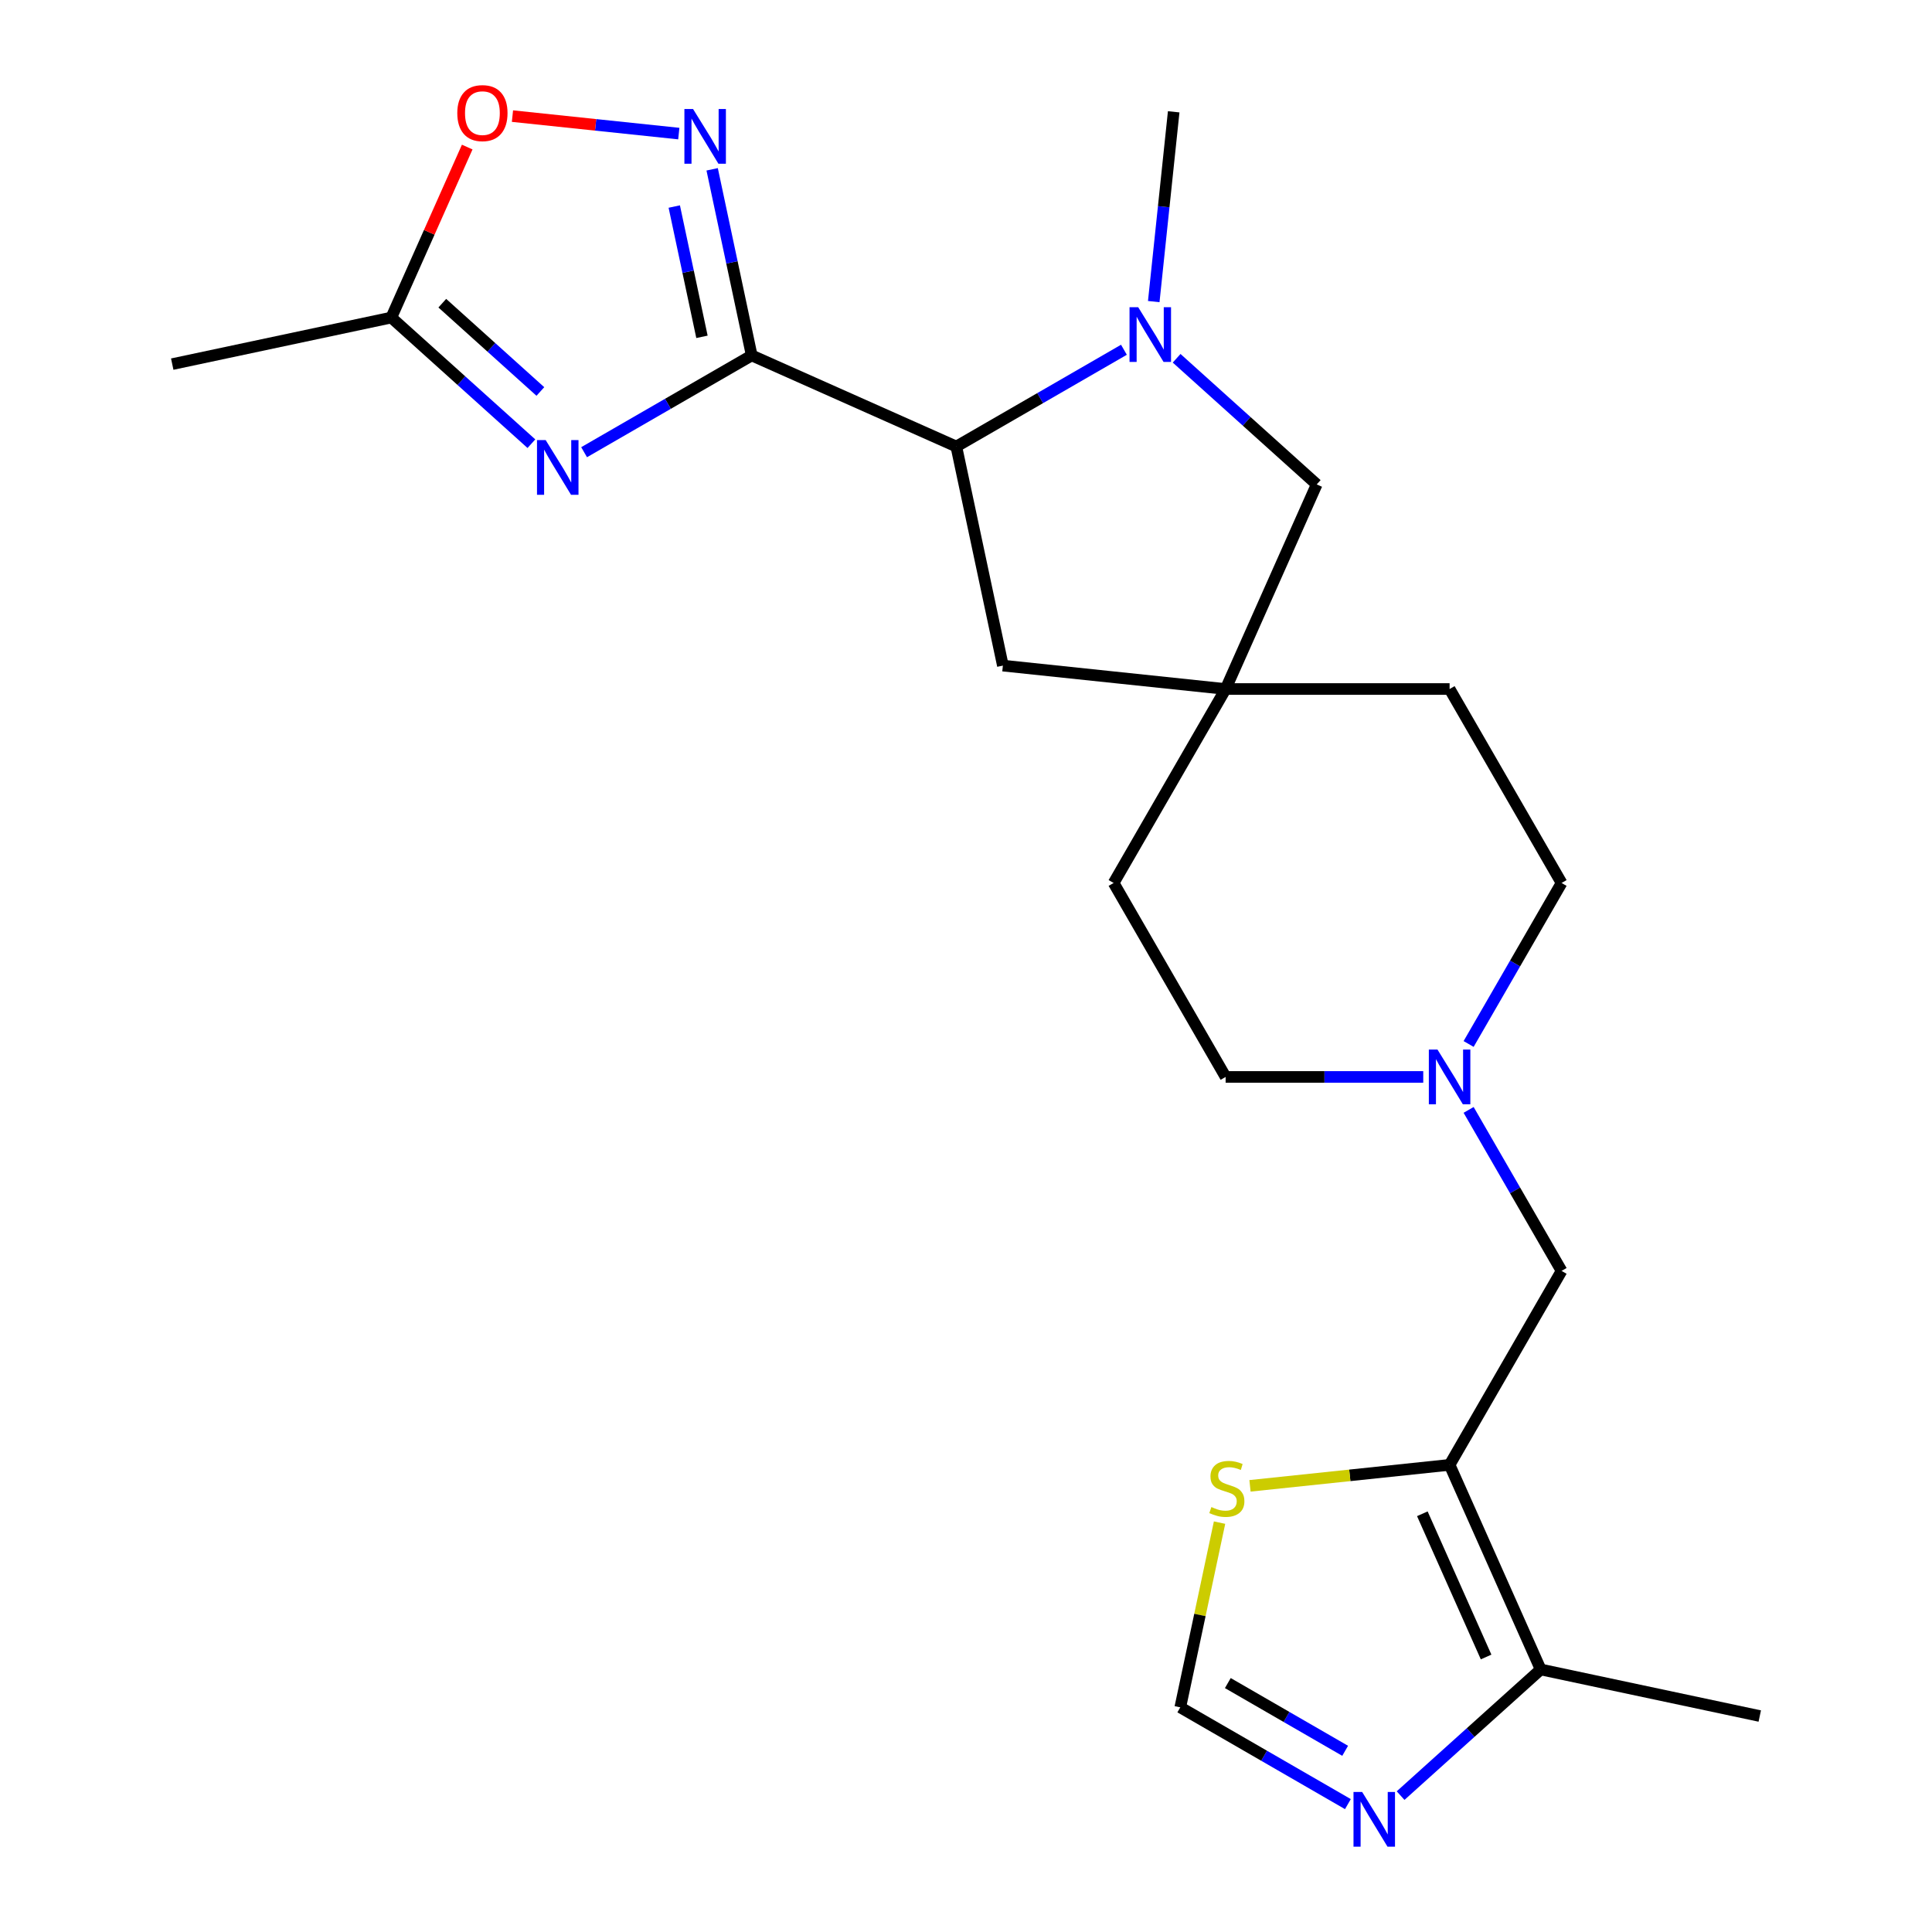<?xml version='1.0' encoding='iso-8859-1'?>
<svg version='1.1' baseProfile='full'
              xmlns='http://www.w3.org/2000/svg'
                      xmlns:rdkit='http://www.rdkit.org/xml'
                      xmlns:xlink='http://www.w3.org/1999/xlink'
                  xml:space='preserve'
width='1000px' height='1000px' viewBox='0 0 1000 1000'>
<!-- END OF HEADER -->
<rect style='opacity:1.0;fill:#FFFFFF;stroke:none' width='1000' height='1000' x='0' y='0'> </rect>
<path class='bond-0' d='M 389.086,183.972 L 345.708,209.017' style='fill:none;fill-rule:evenodd;stroke:#000000;stroke-width:6px;stroke-linecap:butt;stroke-linejoin:miter;stroke-opacity:1' />
<path class='bond-0' d='M 345.708,209.017 L 302.33,234.061' style='fill:none;fill-rule:evenodd;stroke:#0000FF;stroke-width:6px;stroke-linecap:butt;stroke-linejoin:miter;stroke-opacity:1' />
<path class='bond-1' d='M 389.086,183.972 L 378.848,135.805' style='fill:none;fill-rule:evenodd;stroke:#000000;stroke-width:6px;stroke-linecap:butt;stroke-linejoin:miter;stroke-opacity:1' />
<path class='bond-1' d='M 378.848,135.805 L 368.609,87.638' style='fill:none;fill-rule:evenodd;stroke:#0000FF;stroke-width:6px;stroke-linecap:butt;stroke-linejoin:miter;stroke-opacity:1' />
<path class='bond-1' d='M 363.336,174.343 L 356.169,140.626' style='fill:none;fill-rule:evenodd;stroke:#000000;stroke-width:6px;stroke-linecap:butt;stroke-linejoin:miter;stroke-opacity:1' />
<path class='bond-1' d='M 356.169,140.626 L 349.002,106.909' style='fill:none;fill-rule:evenodd;stroke:#0000FF;stroke-width:6px;stroke-linecap:butt;stroke-linejoin:miter;stroke-opacity:1' />
<path class='bond-4' d='M 389.086,183.972 L 494.989,231.123' style='fill:none;fill-rule:evenodd;stroke:#000000;stroke-width:6px;stroke-linecap:butt;stroke-linejoin:miter;stroke-opacity:1' />
<path class='bond-7' d='M 275.053,229.655 L 238.798,197.01' style='fill:none;fill-rule:evenodd;stroke:#0000FF;stroke-width:6px;stroke-linecap:butt;stroke-linejoin:miter;stroke-opacity:1' />
<path class='bond-7' d='M 238.798,197.01 L 202.542,164.366' style='fill:none;fill-rule:evenodd;stroke:#000000;stroke-width:6px;stroke-linecap:butt;stroke-linejoin:miter;stroke-opacity:1' />
<path class='bond-7' d='M 279.69,202.632 L 254.312,179.781' style='fill:none;fill-rule:evenodd;stroke:#0000FF;stroke-width:6px;stroke-linecap:butt;stroke-linejoin:miter;stroke-opacity:1' />
<path class='bond-7' d='M 254.312,179.781 L 228.933,156.929' style='fill:none;fill-rule:evenodd;stroke:#000000;stroke-width:6px;stroke-linecap:butt;stroke-linejoin:miter;stroke-opacity:1' />
<path class='bond-8' d='M 351.345,69.147 L 308.297,64.622' style='fill:none;fill-rule:evenodd;stroke:#0000FF;stroke-width:6px;stroke-linecap:butt;stroke-linejoin:miter;stroke-opacity:1' />
<path class='bond-8' d='M 308.297,64.622 L 265.249,60.098' style='fill:none;fill-rule:evenodd;stroke:#FF0000;stroke-width:6px;stroke-linecap:butt;stroke-linejoin:miter;stroke-opacity:1' />
<path class='bond-2' d='M 581.745,181.035 L 538.367,206.079' style='fill:none;fill-rule:evenodd;stroke:#0000FF;stroke-width:6px;stroke-linecap:butt;stroke-linejoin:miter;stroke-opacity:1' />
<path class='bond-2' d='M 538.367,206.079 L 494.989,231.123' style='fill:none;fill-rule:evenodd;stroke:#000000;stroke-width:6px;stroke-linecap:butt;stroke-linejoin:miter;stroke-opacity:1' />
<path class='bond-13' d='M 609.021,185.441 L 645.277,218.085' style='fill:none;fill-rule:evenodd;stroke:#0000FF;stroke-width:6px;stroke-linecap:butt;stroke-linejoin:miter;stroke-opacity:1' />
<path class='bond-13' d='M 645.277,218.085 L 681.533,250.73' style='fill:none;fill-rule:evenodd;stroke:#000000;stroke-width:6px;stroke-linecap:butt;stroke-linejoin:miter;stroke-opacity:1' />
<path class='bond-20' d='M 597.176,156.103 L 602.338,106.987' style='fill:none;fill-rule:evenodd;stroke:#0000FF;stroke-width:6px;stroke-linecap:butt;stroke-linejoin:miter;stroke-opacity:1' />
<path class='bond-20' d='M 602.338,106.987 L 607.501,57.87' style='fill:none;fill-rule:evenodd;stroke:#000000;stroke-width:6px;stroke-linecap:butt;stroke-linejoin:miter;stroke-opacity:1' />
<path class='bond-3' d='M 750.307,758.21 L 808.269,657.816' style='fill:none;fill-rule:evenodd;stroke:#000000;stroke-width:6px;stroke-linecap:butt;stroke-linejoin:miter;stroke-opacity:1' />
<path class='bond-6' d='M 750.307,758.21 L 797.458,864.113' style='fill:none;fill-rule:evenodd;stroke:#000000;stroke-width:6px;stroke-linecap:butt;stroke-linejoin:miter;stroke-opacity:1' />
<path class='bond-6' d='M 736.199,783.526 L 769.205,857.658' style='fill:none;fill-rule:evenodd;stroke:#000000;stroke-width:6px;stroke-linecap:butt;stroke-linejoin:miter;stroke-opacity:1' />
<path class='bond-9' d='M 750.307,758.21 L 698.651,763.64' style='fill:none;fill-rule:evenodd;stroke:#000000;stroke-width:6px;stroke-linecap:butt;stroke-linejoin:miter;stroke-opacity:1' />
<path class='bond-9' d='M 698.651,763.64 L 646.995,769.069' style='fill:none;fill-rule:evenodd;stroke:#CCCC00;stroke-width:6px;stroke-linecap:butt;stroke-linejoin:miter;stroke-opacity:1' />
<path class='bond-15' d='M 494.989,231.123 L 519.091,344.516' style='fill:none;fill-rule:evenodd;stroke:#000000;stroke-width:6px;stroke-linecap:butt;stroke-linejoin:miter;stroke-opacity:1' />
<path class='bond-5' d='M 724.947,929.403 L 761.202,896.758' style='fill:none;fill-rule:evenodd;stroke:#0000FF;stroke-width:6px;stroke-linecap:butt;stroke-linejoin:miter;stroke-opacity:1' />
<path class='bond-5' d='M 761.202,896.758 L 797.458,864.113' style='fill:none;fill-rule:evenodd;stroke:#000000;stroke-width:6px;stroke-linecap:butt;stroke-linejoin:miter;stroke-opacity:1' />
<path class='bond-26' d='M 697.67,933.809 L 654.292,908.764' style='fill:none;fill-rule:evenodd;stroke:#0000FF;stroke-width:6px;stroke-linecap:butt;stroke-linejoin:miter;stroke-opacity:1' />
<path class='bond-26' d='M 654.292,908.764 L 610.914,883.72' style='fill:none;fill-rule:evenodd;stroke:#000000;stroke-width:6px;stroke-linecap:butt;stroke-linejoin:miter;stroke-opacity:1' />
<path class='bond-26' d='M 696.25,906.216 L 665.885,888.685' style='fill:none;fill-rule:evenodd;stroke:#0000FF;stroke-width:6px;stroke-linecap:butt;stroke-linejoin:miter;stroke-opacity:1' />
<path class='bond-26' d='M 665.885,888.685 L 635.52,871.154' style='fill:none;fill-rule:evenodd;stroke:#000000;stroke-width:6px;stroke-linecap:butt;stroke-linejoin:miter;stroke-opacity:1' />
<path class='bond-21' d='M 797.458,864.113 L 910.85,888.216' style='fill:none;fill-rule:evenodd;stroke:#000000;stroke-width:6px;stroke-linecap:butt;stroke-linejoin:miter;stroke-opacity:1' />
<path class='bond-22' d='M 202.542,164.366 L 89.15,188.468' style='fill:none;fill-rule:evenodd;stroke:#000000;stroke-width:6px;stroke-linecap:butt;stroke-linejoin:miter;stroke-opacity:1' />
<path class='bond-23' d='M 202.542,164.366 L 222.187,120.243' style='fill:none;fill-rule:evenodd;stroke:#000000;stroke-width:6px;stroke-linecap:butt;stroke-linejoin:miter;stroke-opacity:1' />
<path class='bond-23' d='M 222.187,120.243 L 241.831,76.121' style='fill:none;fill-rule:evenodd;stroke:#FF0000;stroke-width:6px;stroke-linecap:butt;stroke-linejoin:miter;stroke-opacity:1' />
<path class='bond-10' d='M 631.238,788.106 L 621.076,835.913' style='fill:none;fill-rule:evenodd;stroke:#CCCC00;stroke-width:6px;stroke-linecap:butt;stroke-linejoin:miter;stroke-opacity:1' />
<path class='bond-10' d='M 621.076,835.913 L 610.914,883.72' style='fill:none;fill-rule:evenodd;stroke:#000000;stroke-width:6px;stroke-linecap:butt;stroke-linejoin:miter;stroke-opacity:1' />
<path class='bond-11' d='M 634.381,356.633 L 519.091,344.516' style='fill:none;fill-rule:evenodd;stroke:#000000;stroke-width:6px;stroke-linecap:butt;stroke-linejoin:miter;stroke-opacity:1' />
<path class='bond-18' d='M 634.381,356.633 L 576.419,457.027' style='fill:none;fill-rule:evenodd;stroke:#000000;stroke-width:6px;stroke-linecap:butt;stroke-linejoin:miter;stroke-opacity:1' />
<path class='bond-19' d='M 634.381,356.633 L 750.307,356.633' style='fill:none;fill-rule:evenodd;stroke:#000000;stroke-width:6px;stroke-linecap:butt;stroke-linejoin:miter;stroke-opacity:1' />
<path class='bond-24' d='M 634.381,356.633 L 681.533,250.73' style='fill:none;fill-rule:evenodd;stroke:#000000;stroke-width:6px;stroke-linecap:butt;stroke-linejoin:miter;stroke-opacity:1' />
<path class='bond-12' d='M 760.155,540.364 L 784.212,498.695' style='fill:none;fill-rule:evenodd;stroke:#0000FF;stroke-width:6px;stroke-linecap:butt;stroke-linejoin:miter;stroke-opacity:1' />
<path class='bond-12' d='M 784.212,498.695 L 808.269,457.027' style='fill:none;fill-rule:evenodd;stroke:#000000;stroke-width:6px;stroke-linecap:butt;stroke-linejoin:miter;stroke-opacity:1' />
<path class='bond-14' d='M 760.155,574.48 L 784.212,616.148' style='fill:none;fill-rule:evenodd;stroke:#0000FF;stroke-width:6px;stroke-linecap:butt;stroke-linejoin:miter;stroke-opacity:1' />
<path class='bond-14' d='M 784.212,616.148 L 808.269,657.816' style='fill:none;fill-rule:evenodd;stroke:#000000;stroke-width:6px;stroke-linecap:butt;stroke-linejoin:miter;stroke-opacity:1' />
<path class='bond-25' d='M 736.669,557.422 L 685.525,557.422' style='fill:none;fill-rule:evenodd;stroke:#0000FF;stroke-width:6px;stroke-linecap:butt;stroke-linejoin:miter;stroke-opacity:1' />
<path class='bond-25' d='M 685.525,557.422 L 634.381,557.422' style='fill:none;fill-rule:evenodd;stroke:#000000;stroke-width:6px;stroke-linecap:butt;stroke-linejoin:miter;stroke-opacity:1' />
<path class='bond-16' d='M 808.269,457.027 L 750.307,356.633' style='fill:none;fill-rule:evenodd;stroke:#000000;stroke-width:6px;stroke-linecap:butt;stroke-linejoin:miter;stroke-opacity:1' />
<path class='bond-17' d='M 634.381,557.422 L 576.419,457.027' style='fill:none;fill-rule:evenodd;stroke:#000000;stroke-width:6px;stroke-linecap:butt;stroke-linejoin:miter;stroke-opacity:1' />
<path  class='atom-1' d='M 282.431 227.775
L 291.711 242.775
Q 292.631 244.255, 294.111 246.935
Q 295.591 249.615, 295.671 249.775
L 295.671 227.775
L 299.431 227.775
L 299.431 256.095
L 295.551 256.095
L 285.591 239.695
Q 284.431 237.775, 283.191 235.575
Q 281.991 233.375, 281.631 232.695
L 281.631 256.095
L 277.951 256.095
L 277.951 227.775
L 282.431 227.775
' fill='#0000FF'/>
<path  class='atom-2' d='M 358.724 56.42
L 368.004 71.42
Q 368.924 72.9, 370.404 75.58
Q 371.884 78.26, 371.964 78.42
L 371.964 56.42
L 375.724 56.42
L 375.724 84.74
L 371.844 84.74
L 361.884 68.34
Q 360.724 66.42, 359.484 64.22
Q 358.284 62.02, 357.924 61.34
L 357.924 84.74
L 354.244 84.74
L 354.244 56.42
L 358.724 56.42
' fill='#0000FF'/>
<path  class='atom-3' d='M 589.123 159.001
L 598.403 174.001
Q 599.323 175.481, 600.803 178.161
Q 602.283 180.841, 602.363 181.001
L 602.363 159.001
L 606.123 159.001
L 606.123 187.321
L 602.243 187.321
L 592.283 170.921
Q 591.123 169.001, 589.883 166.801
Q 588.683 164.601, 588.323 163.921
L 588.323 187.321
L 584.643 187.321
L 584.643 159.001
L 589.123 159.001
' fill='#0000FF'/>
<path  class='atom-6' d='M 705.049 927.523
L 714.329 942.523
Q 715.249 944.003, 716.729 946.683
Q 718.209 949.363, 718.289 949.523
L 718.289 927.523
L 722.049 927.523
L 722.049 955.843
L 718.169 955.843
L 708.209 939.443
Q 707.049 937.523, 705.809 935.323
Q 704.609 933.123, 704.249 932.443
L 704.249 955.843
L 700.569 955.843
L 700.569 927.523
L 705.049 927.523
' fill='#0000FF'/>
<path  class='atom-9' d='M 236.693 58.543
Q 236.693 51.743, 240.053 47.943
Q 243.413 44.143, 249.693 44.143
Q 255.973 44.143, 259.333 47.943
Q 262.693 51.743, 262.693 58.543
Q 262.693 65.423, 259.293 69.343
Q 255.893 73.223, 249.693 73.223
Q 243.453 73.223, 240.053 69.343
Q 236.693 65.463, 236.693 58.543
M 249.693 70.023
Q 254.013 70.023, 256.333 67.143
Q 258.693 64.223, 258.693 58.543
Q 258.693 52.983, 256.333 50.183
Q 254.013 47.343, 249.693 47.343
Q 245.373 47.343, 243.013 50.143
Q 240.693 52.943, 240.693 58.543
Q 240.693 64.263, 243.013 67.143
Q 245.373 70.023, 249.693 70.023
' fill='#FF0000'/>
<path  class='atom-10' d='M 627.016 780.048
Q 627.336 780.168, 628.656 780.728
Q 629.976 781.288, 631.416 781.648
Q 632.896 781.968, 634.336 781.968
Q 637.016 781.968, 638.576 780.688
Q 640.136 779.368, 640.136 777.088
Q 640.136 775.528, 639.336 774.568
Q 638.576 773.608, 637.376 773.088
Q 636.176 772.568, 634.176 771.968
Q 631.656 771.208, 630.136 770.488
Q 628.656 769.768, 627.576 768.248
Q 626.536 766.728, 626.536 764.168
Q 626.536 760.608, 628.936 758.408
Q 631.376 756.208, 636.176 756.208
Q 639.456 756.208, 643.176 757.768
L 642.256 760.848
Q 638.856 759.448, 636.296 759.448
Q 633.536 759.448, 632.016 760.608
Q 630.496 761.728, 630.536 763.688
Q 630.536 765.208, 631.296 766.128
Q 632.096 767.048, 633.216 767.568
Q 634.376 768.088, 636.296 768.688
Q 638.856 769.488, 640.376 770.288
Q 641.896 771.088, 642.976 772.728
Q 644.096 774.328, 644.096 777.088
Q 644.096 781.008, 641.456 783.128
Q 638.856 785.208, 634.496 785.208
Q 631.976 785.208, 630.056 784.648
Q 628.176 784.128, 625.936 783.208
L 627.016 780.048
' fill='#CCCC00'/>
<path  class='atom-13' d='M 744.047 543.262
L 753.327 558.262
Q 754.247 559.742, 755.727 562.422
Q 757.207 565.102, 757.287 565.262
L 757.287 543.262
L 761.047 543.262
L 761.047 571.582
L 757.167 571.582
L 747.207 555.182
Q 746.047 553.262, 744.807 551.062
Q 743.607 548.862, 743.247 548.182
L 743.247 571.582
L 739.567 571.582
L 739.567 543.262
L 744.047 543.262
' fill='#0000FF'/>
</svg>
